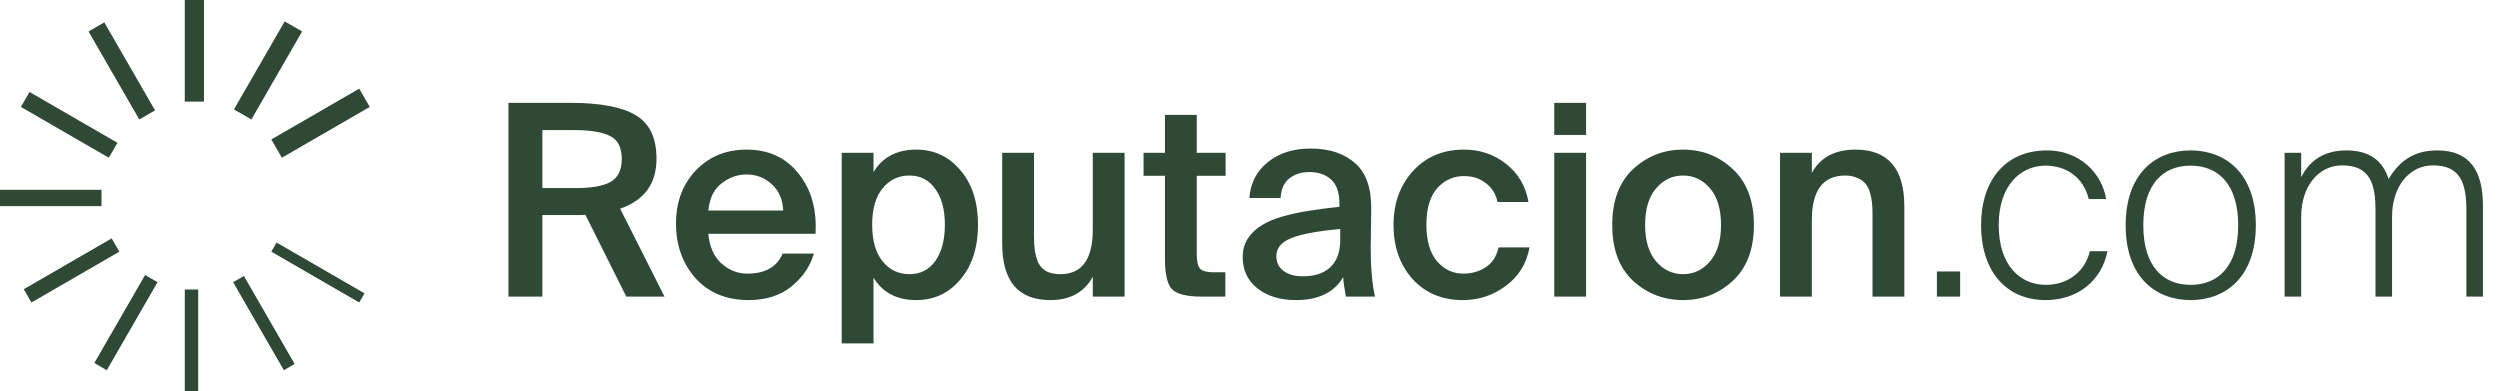 <svg width="767" height="120" viewBox="0 0 767 120" fill="none" xmlns="http://www.w3.org/2000/svg">
<path d="M56.695 0H62.57V31.177H56.695V0Z" fill="#2E4934"/>
<path d="M56.695 88.823H60.808V120H56.695V88.823Z" fill="#2E4934"/>
<path d="M27.165 9.656L31.999 6.862L47.568 33.862L42.734 36.656L27.165 9.656Z" fill="#2E4934"/>
<path d="M71.522 86.579L74.83 84.668L90.399 111.667L87.091 113.579L71.522 86.579Z" fill="#2E4934"/>
<path d="M6.413 32.802L9.057 28.217L36.023 43.805L33.379 48.39L6.413 32.802Z" fill="#2E4934"/>
<path d="M83.243 77.214L84.858 74.412L111.825 90L110.209 92.802L83.243 77.214Z" fill="#2E4934"/>
<path d="M0 63.235L-1.63041e-07 58.235L31.138 58.235L31.138 63.235L0 63.235Z" fill="#2E4934"/>
<path d="M9.644 92.802L7.294 88.727L34.261 73.138L36.611 77.214L9.644 92.802Z" fill="#2E4934"/>
<path d="M86.474 48.39L83.242 42.786L110.209 27.198L113.44 32.802L86.474 48.39Z" fill="#2E4934"/>
<path d="M32.761 113.579L28.945 111.373L44.514 84.374L48.331 86.58L32.761 113.579Z" fill="#2E4934"/>
<path d="M77.119 36.656L71.777 33.567L87.346 6.568L92.689 9.656L77.119 36.656Z" fill="#2E4934"/>
<path d="M179.602 65.908C178.946 65.963 177.907 65.99 176.486 65.99H166.4V91H155.986V31.55H174.928C184.112 31.55 190.809 32.807 195.018 35.322C199.282 37.837 201.414 42.292 201.414 48.688C201.414 56.341 197.697 61.453 190.262 64.022L203.874 91H192.148L179.602 65.908ZM166.4 39.914V57.708H176.732C181.488 57.708 185.014 57.079 187.31 55.822C189.606 54.51 190.754 52.159 190.754 48.77C190.754 45.217 189.551 42.866 187.146 41.718C184.741 40.515 181.16 39.914 176.404 39.914H166.4ZM217.318 71.73C217.646 75.611 218.958 78.618 221.254 80.75C223.604 82.882 226.283 83.948 229.29 83.948C234.756 83.948 238.364 81.898 240.114 77.798H249.708C248.56 81.734 246.264 85.096 242.82 87.884C239.376 90.672 235.002 92.066 229.7 92.066C222.866 92.066 217.427 89.825 213.382 85.342C209.391 80.805 207.396 75.229 207.396 68.614C207.396 61.999 209.418 56.56 213.464 52.296C217.564 48.032 222.757 45.9 229.044 45.9C235.768 45.9 241.07 48.333 244.952 53.198C248.888 58.063 250.637 64.241 250.2 71.73H217.318ZM217.318 64.596H240.278C240.168 61.261 239.02 58.583 236.834 56.56C234.647 54.537 232.05 53.526 229.044 53.526C226.31 53.526 223.768 54.428 221.418 56.232C219.067 57.981 217.7 60.769 217.318 64.596ZM267.992 46.884V52.788C270.78 48.196 275.154 45.9 281.112 45.9C286.579 45.9 291.089 48.005 294.642 52.214C298.25 56.423 300.054 61.999 300.054 68.942C300.054 75.885 298.25 81.488 294.642 85.752C291.089 89.961 286.579 92.066 281.112 92.066C275.154 92.066 270.78 89.77 267.992 85.178V105.35H258.234V46.884H267.992ZM278.98 84.112C282.37 84.112 285.021 82.773 286.934 80.094C288.902 77.361 289.886 73.643 289.886 68.942C289.886 64.295 288.902 60.633 286.934 57.954C285.021 55.221 282.37 53.854 278.98 53.854C275.646 53.854 272.912 55.166 270.78 57.79C268.648 60.359 267.582 64.077 267.582 68.942C267.582 73.807 268.648 77.552 270.78 80.176C272.912 82.8 275.646 84.112 278.98 84.112ZM335.267 84.932C332.643 89.688 328.297 92.066 322.229 92.066C312.389 92.066 307.469 86.271 307.469 74.682V46.884H317.227V72.304C317.227 74.053 317.309 75.529 317.473 76.732C317.637 77.935 317.965 79.165 318.457 80.422C319.003 81.625 319.851 82.554 320.999 83.21C322.147 83.811 323.595 84.112 325.345 84.112C331.959 84.112 335.267 79.547 335.267 70.418V46.884H345.025V91H335.267V84.932ZM357.404 35.24H367.162V46.884H376.018V53.936H367.162V77.962C367.162 80.203 367.517 81.707 368.228 82.472C368.938 83.183 370.332 83.538 372.41 83.538H375.936V91H368.72C364.073 91 361.012 90.235 359.536 88.704C358.114 87.119 357.404 84.03 357.404 79.438V53.936H350.844V46.884H357.404V35.24ZM381.253 78.864C381.253 76.732 381.772 74.846 382.811 73.206C383.904 71.566 385.298 70.227 386.993 69.188C388.687 68.095 390.874 67.165 393.553 66.4C396.286 65.635 398.965 65.061 401.589 64.678C404.213 64.241 407.329 63.831 410.937 63.448V62.628C410.937 59.129 410.089 56.615 408.395 55.084C406.7 53.553 404.486 52.788 401.753 52.788C399.183 52.788 397.079 53.471 395.439 54.838C393.853 56.205 393.006 58.173 392.897 60.742H383.303C383.631 56.205 385.517 52.542 388.961 49.754C392.405 46.966 396.778 45.572 402.081 45.572C407.821 45.572 412.385 47.075 415.775 50.082C419.164 53.034 420.804 57.845 420.695 64.514C420.695 65.115 420.667 66.81 420.613 69.598C420.558 72.331 420.531 74.436 420.531 75.912C420.531 82.035 420.968 87.064 421.843 91H412.905C412.413 88.212 412.139 86.217 412.085 85.014C409.351 89.715 404.513 92.066 397.571 92.066C392.76 92.066 388.824 90.863 385.763 88.458C382.756 86.053 381.253 82.855 381.253 78.864ZM411.183 70.254C404.021 70.91 398.965 71.867 396.013 73.124C393.061 74.327 391.585 76.158 391.585 78.618C391.585 80.531 392.323 82.035 393.799 83.128C395.275 84.221 397.243 84.768 399.703 84.768C403.365 84.768 406.181 83.839 408.149 81.98C410.171 80.067 411.183 77.279 411.183 73.616V70.254ZM468.938 61.972H459.426C458.989 59.621 457.814 57.708 455.9 56.232C454.042 54.756 451.8 54.018 449.176 54.018C445.896 54.018 443.136 55.275 440.894 57.79C438.708 60.305 437.614 64.022 437.614 68.942C437.614 73.862 438.708 77.607 440.894 80.176C443.081 82.691 445.76 83.948 448.93 83.948C451.554 83.948 453.85 83.292 455.818 81.98C457.841 80.668 459.153 78.645 459.754 75.912H469.266C468.337 80.887 465.904 84.823 461.968 87.72C458.087 90.617 453.686 92.066 448.766 92.066C442.425 92.066 437.286 89.907 433.35 85.588C429.469 81.215 427.528 75.693 427.528 69.024C427.528 62.355 429.524 56.833 433.514 52.46C437.505 48.087 442.726 45.9 449.176 45.9C454.096 45.9 458.415 47.376 462.132 50.328C465.85 53.28 468.118 57.161 468.938 61.972ZM486.606 31.55V41.39H476.848V31.55H486.606ZM486.606 46.884V91H476.848V46.884H486.606ZM531.618 51.886C535.936 55.877 538.096 61.589 538.096 69.024C538.096 76.459 535.936 82.171 531.618 86.162C527.354 90.098 522.27 92.066 516.366 92.066C510.462 92.066 505.35 90.098 501.032 86.162C496.768 82.171 494.636 76.459 494.636 69.024C494.636 61.589 496.768 55.877 501.032 51.886C505.35 47.895 510.462 45.9 516.366 45.9C522.27 45.9 527.354 47.895 531.618 51.886ZM508.084 80.176C510.325 82.8 513.086 84.112 516.366 84.112C519.646 84.112 522.406 82.8 524.648 80.176C526.889 77.552 528.01 73.835 528.01 69.024C528.01 64.159 526.889 60.414 524.648 57.79C522.406 55.166 519.646 53.854 516.366 53.854C513.086 53.854 510.325 55.166 508.084 57.79C505.842 60.414 504.722 64.159 504.722 69.024C504.722 73.835 505.842 77.552 508.084 80.176ZM555.873 53.034C558.497 48.278 562.952 45.9 569.239 45.9C579.243 45.9 584.245 51.695 584.245 63.284V91H574.487V65.662C574.487 64.295 574.432 63.12 574.323 62.136C574.214 61.097 573.995 60.031 573.667 58.938C573.339 57.845 572.874 56.97 572.273 56.314C571.726 55.603 570.906 55.029 569.813 54.592C568.774 54.1 567.544 53.854 566.123 53.854C559.29 53.854 555.873 58.419 555.873 67.548V91H546.115V46.884H555.873V53.034ZM594.238 91V83.292H601.372V91H594.238ZM646.166 61.07H640.836C639.196 54.428 633.948 50.82 627.552 50.82C619.926 50.82 613.202 56.888 613.202 69.024C613.202 81.57 619.926 87.392 627.634 87.392C635.178 87.392 639.934 82.554 641.164 77.06H646.576C644.772 86.162 637.392 92.066 627.634 92.066C615.088 92.066 607.79 82.718 607.79 69.106C607.79 55.412 615.17 46.146 628.044 46.146C638.048 46.146 644.854 53.116 646.166 61.07ZM672.079 46.146C682.657 46.146 692.087 53.034 692.087 69.106C692.087 85.178 682.657 92.066 672.079 92.066C661.501 92.066 652.153 85.178 652.153 69.106C652.153 53.034 661.501 46.146 672.079 46.146ZM672.079 87.392C680.525 87.392 686.675 81.734 686.675 69.106C686.675 56.478 680.525 50.82 672.079 50.82C663.633 50.82 657.565 56.478 657.565 69.106C657.565 81.734 663.633 87.392 672.079 87.392ZM706.005 91H700.921V46.884H706.005V54.346C708.137 50.164 712.073 46.146 719.863 46.146C726.915 46.146 731.015 49.262 732.819 54.92C736.181 49.344 740.609 46.146 747.743 46.146C757.747 46.146 761.765 52.378 761.765 63.202V91H756.681V64.596C756.681 56.314 754.959 50.738 746.431 50.738C739.215 50.738 733.885 57.134 733.885 66.482V91H728.801V64.596C728.801 56.314 727.079 50.738 718.551 50.738C711.335 50.738 706.005 57.134 706.005 66.482V91Z" fill="#2E4934"/>
</svg>
